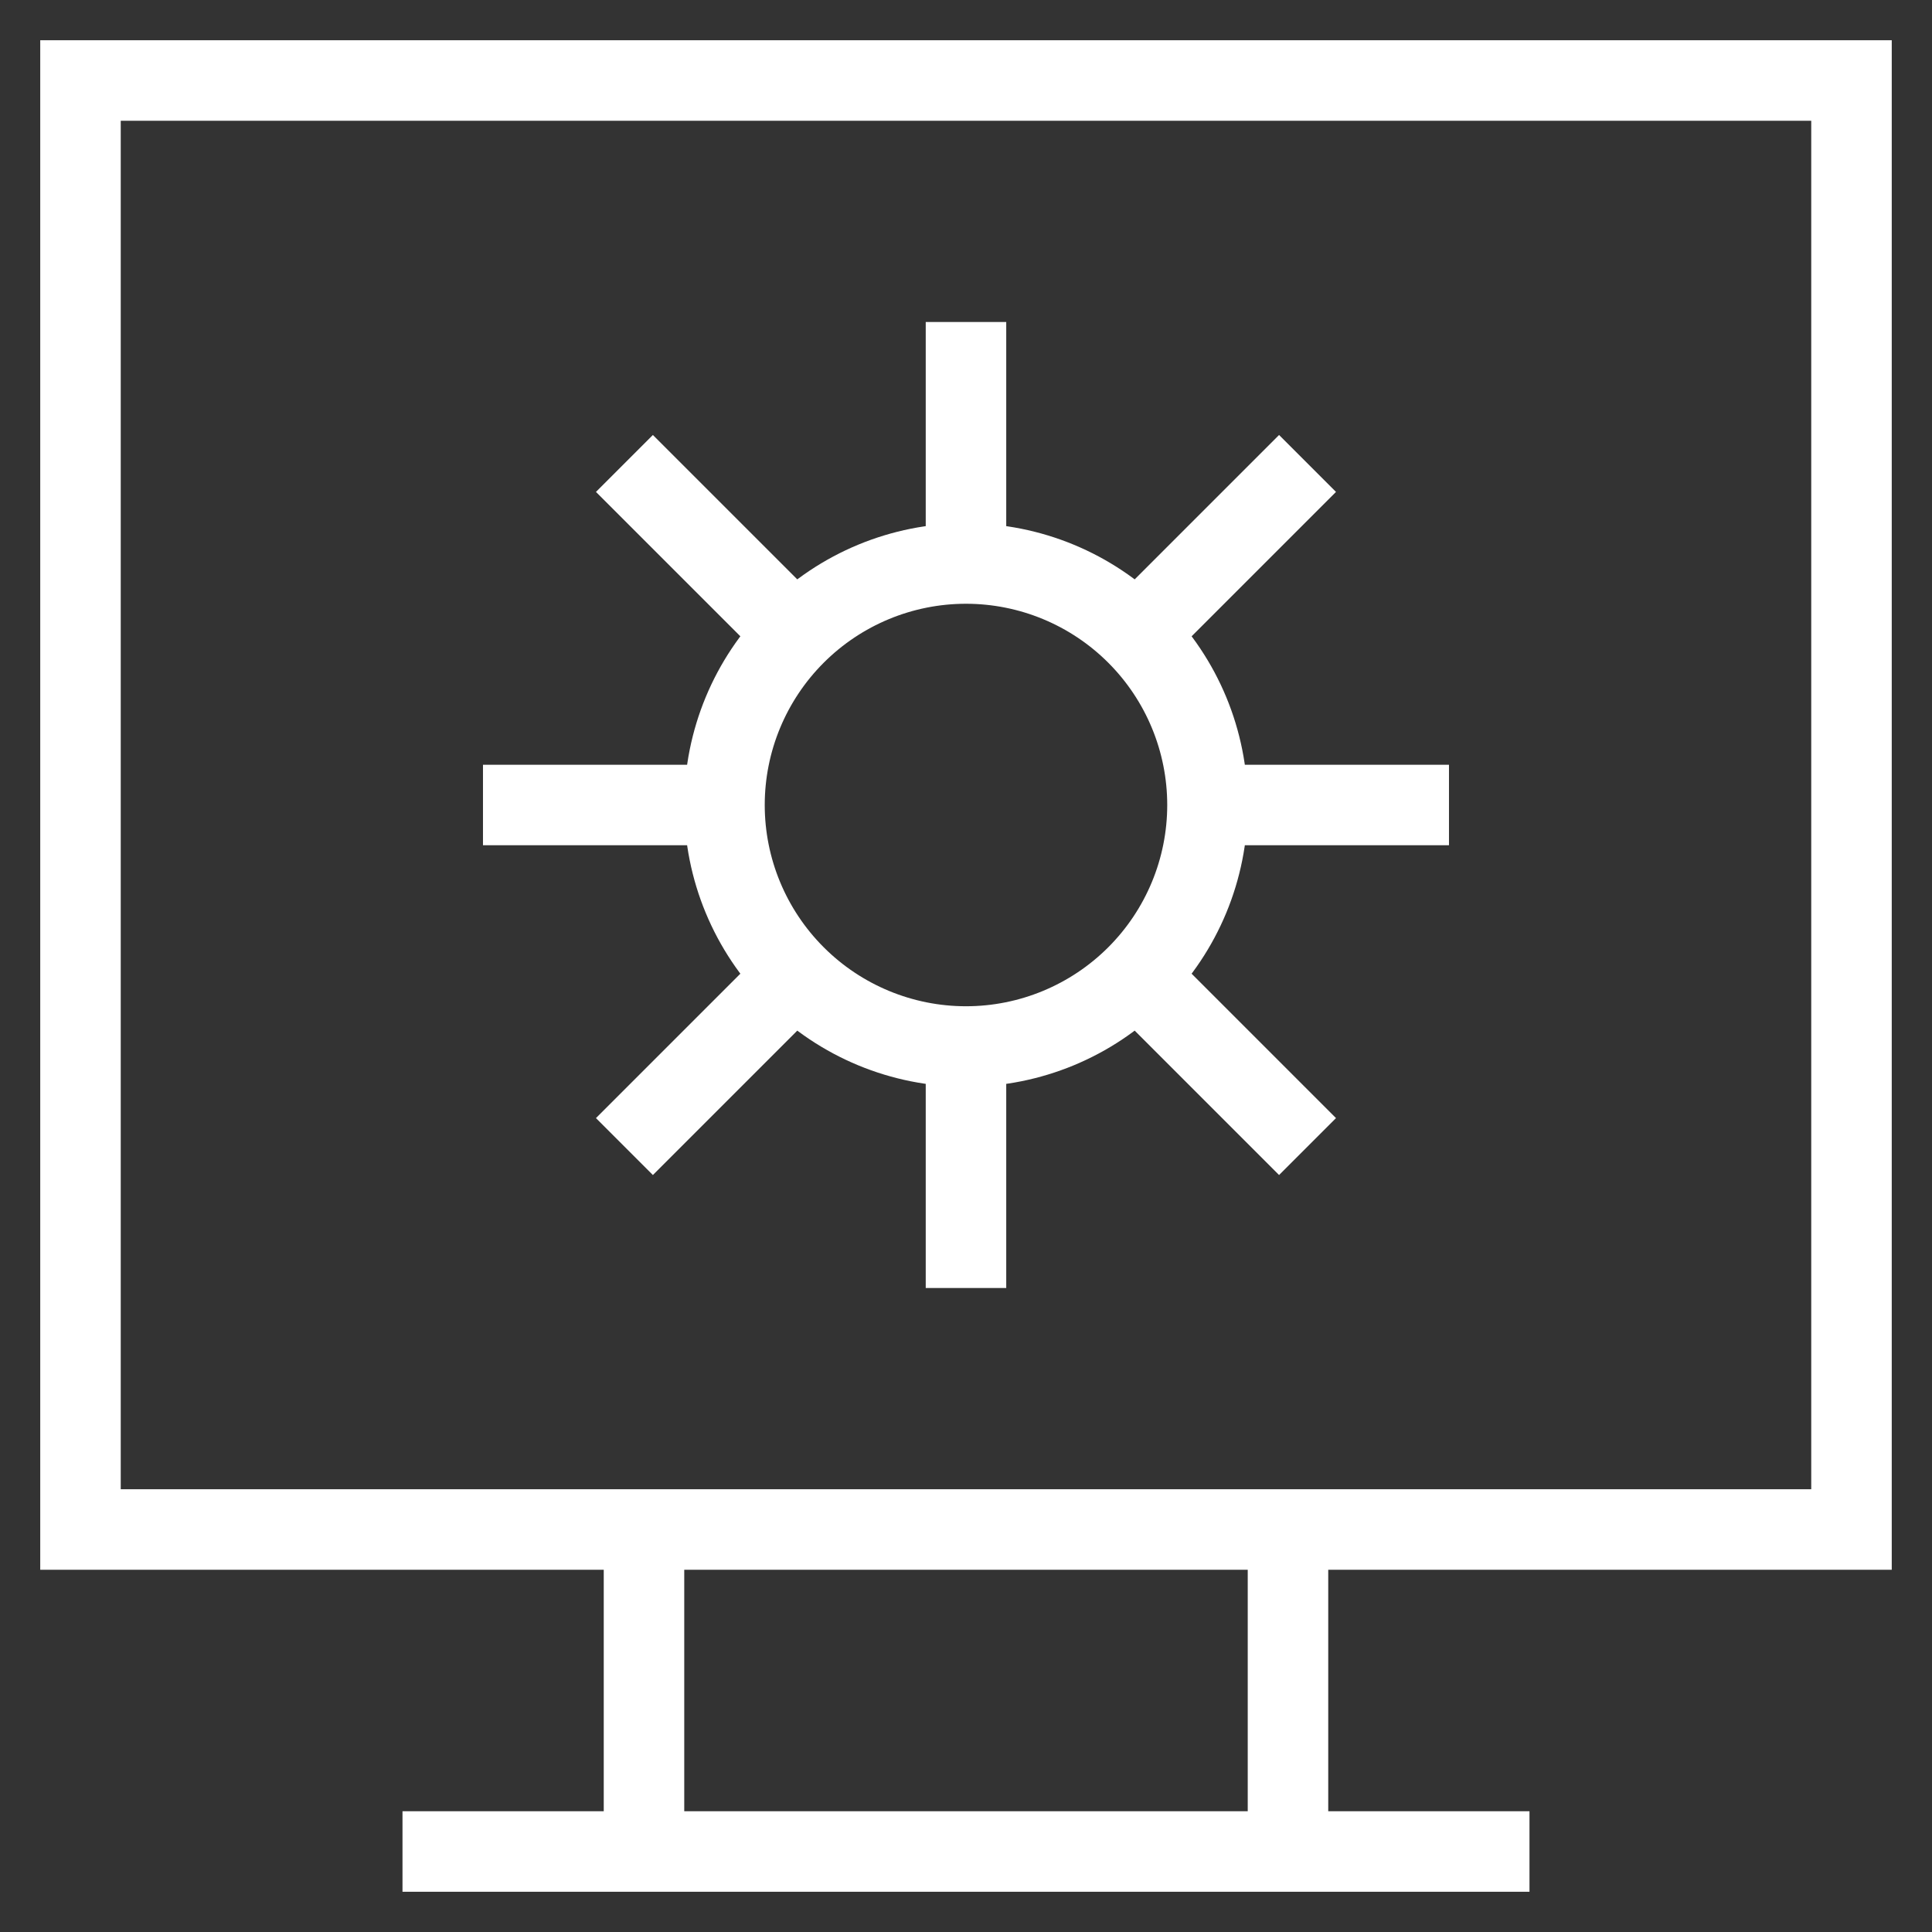 <svg width="100" height="100" viewBox="0 0 100 100" fill="none" xmlns="http://www.w3.org/2000/svg">
<rect x="0" y="0" width="100" height="100" fill="#333333" stroke="none"/>
<path d="M20.833 95.833H79.166M32.32 23.988L41.162 32.829M41.162 32.829C43.506 30.485 46.684 29.167 49.999 29.167M41.162 32.829C38.818 35.173 37.499 38.351 37.499 41.667M37.499 41.667H24.999M37.499 41.667C37.499 44.982 38.818 48.16 41.162 50.504M41.162 50.504L32.32 59.346M41.162 50.504C43.506 52.848 46.684 54.167 49.999 54.167M49.999 54.167V66.667M49.999 54.167C53.315 54.167 56.493 52.848 58.837 50.504M58.837 50.504L67.678 59.346M58.837 50.504C61.181 48.16 62.499 44.982 62.499 41.667M74.999 41.667H62.499M62.499 41.667C62.499 38.351 61.181 35.173 58.837 32.829M67.678 23.988L58.837 32.829M58.837 32.829C56.493 30.485 53.315 29.167 49.999 29.167M49.999 29.167V16.667M4.166 79.167H95.833V4.167H4.166V79.167ZM33.333 95.833H66.666V79.167H33.333V95.833Z" stroke="white" stroke-width="4.167"/>
</svg>
